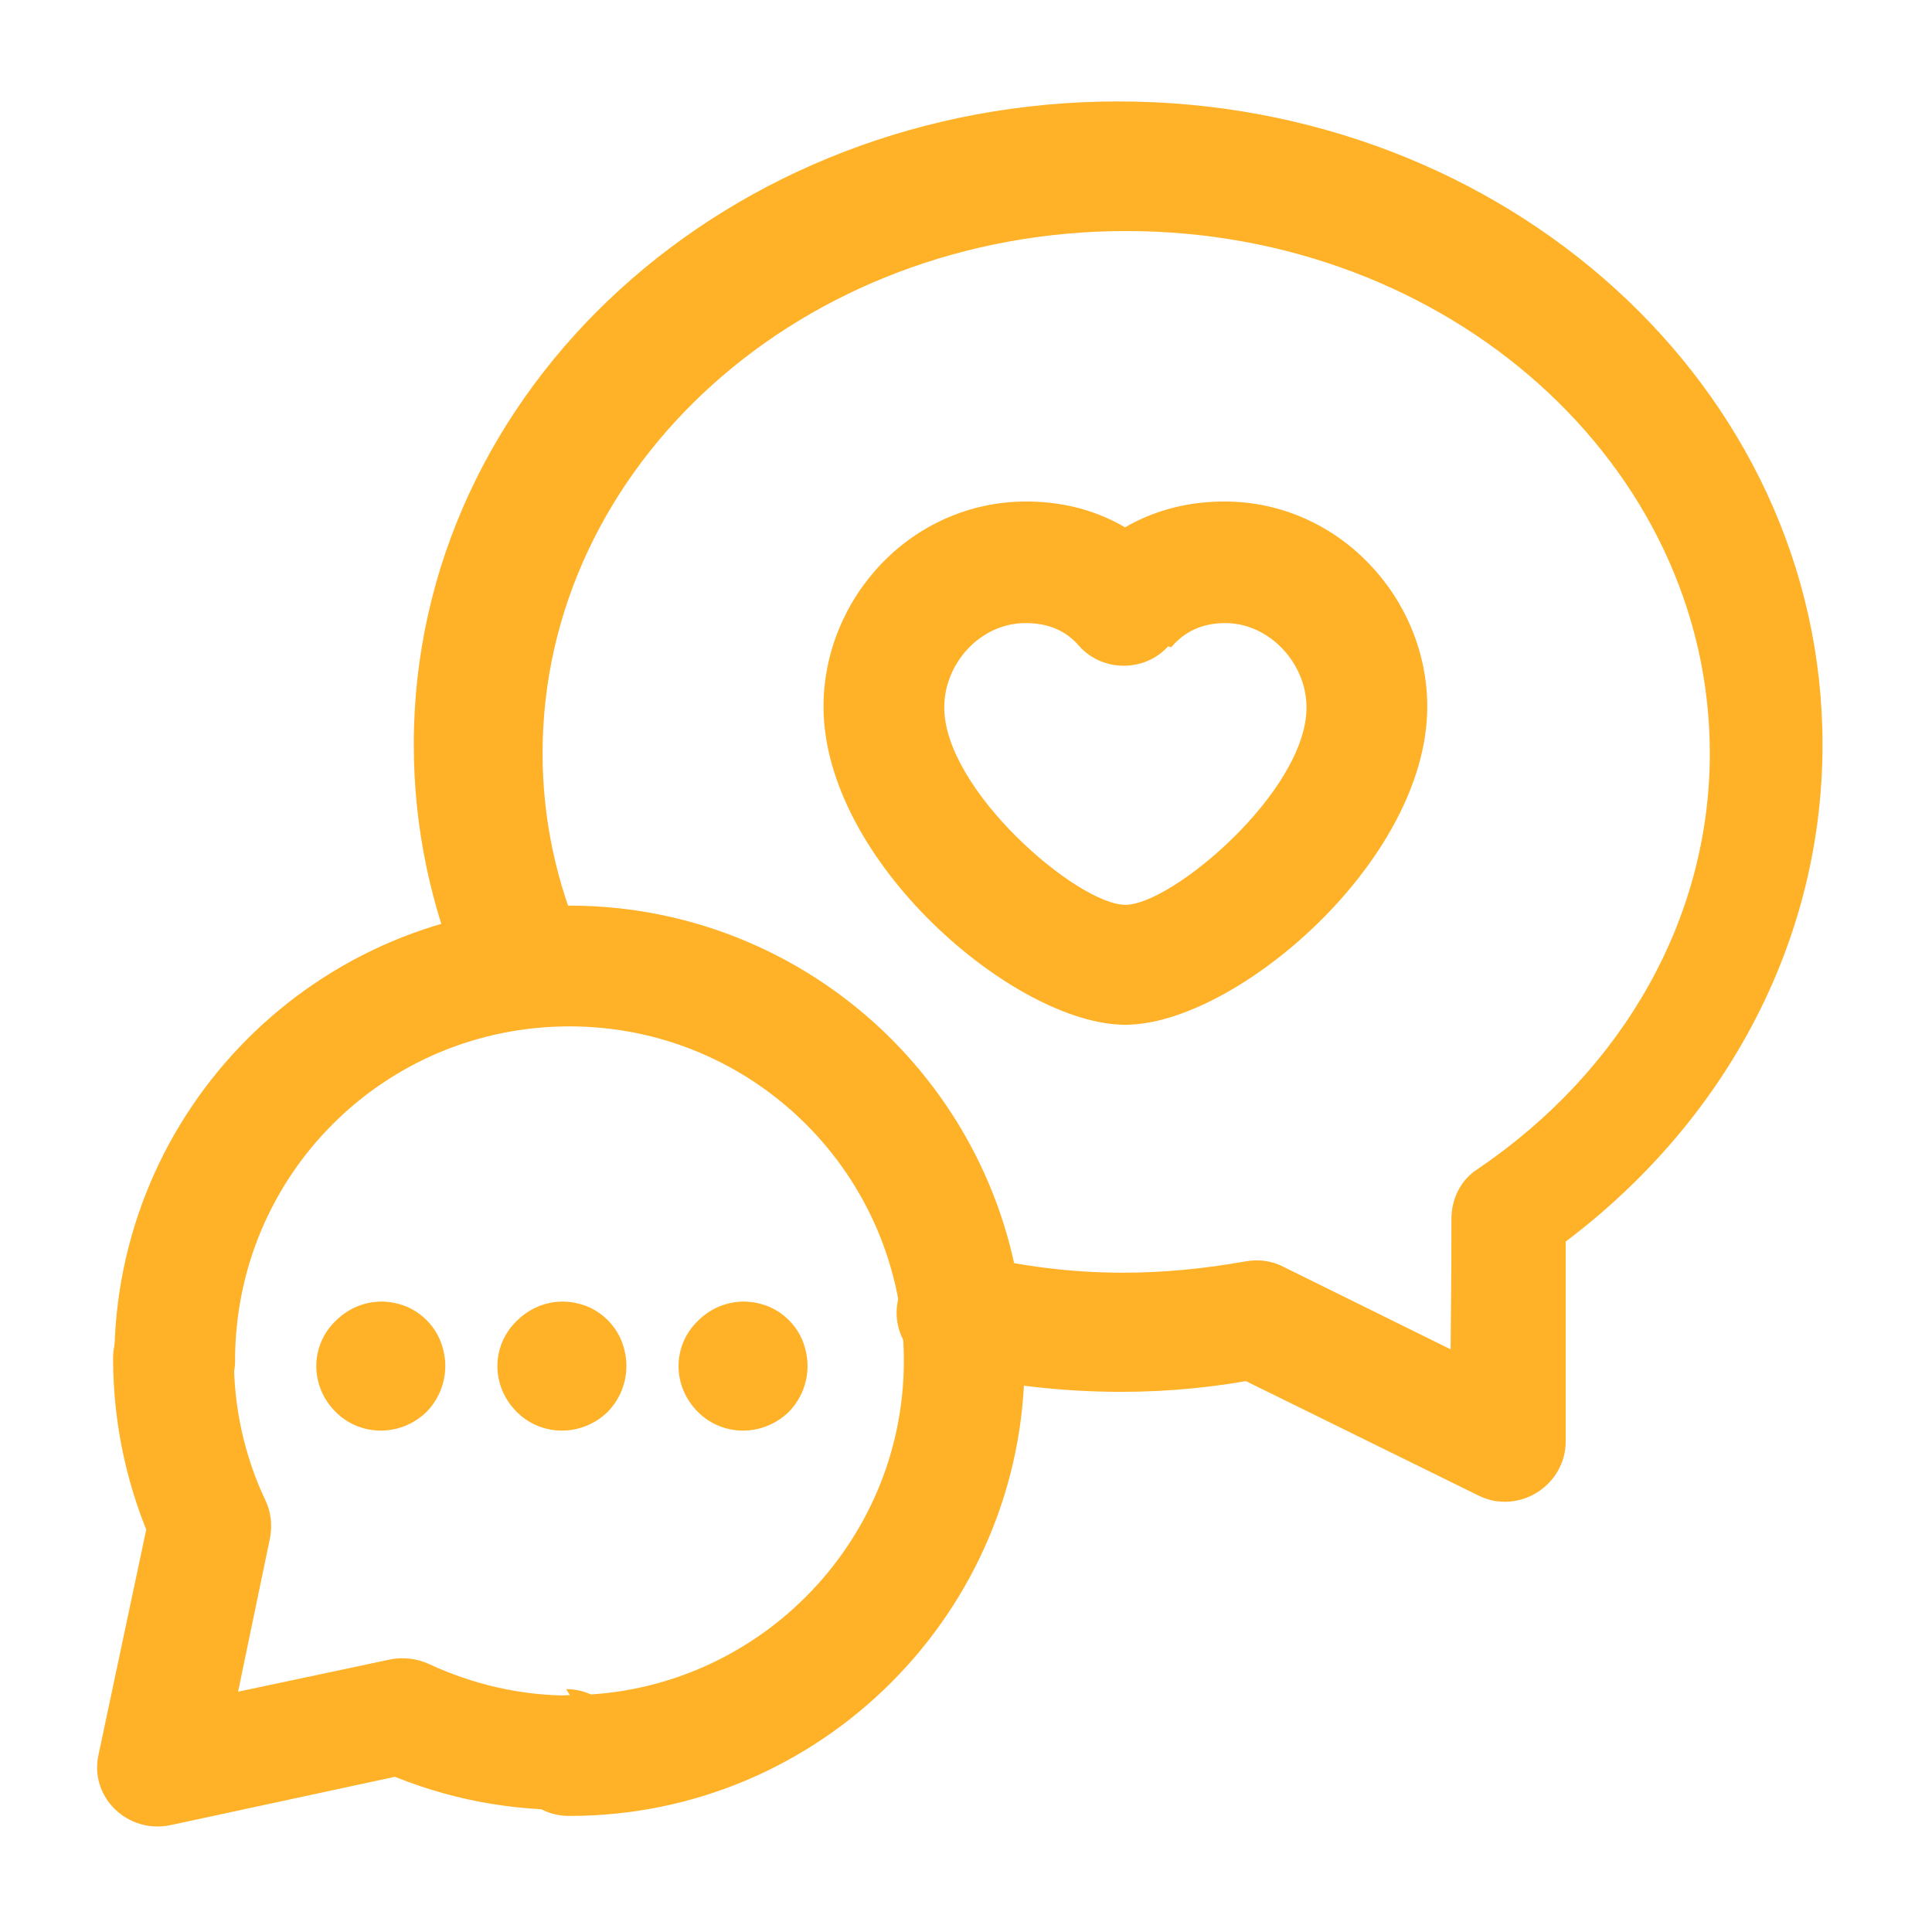 <?xml version="1.0"?>
<svg xmlns="http://www.w3.org/2000/svg" viewBox="0 0 24 24">
  <path fill="none" d="M0 0h24v24H0Z"/>
  <g fill="#FFB127">
    <path d="M7.078 22.558c3.12 0 5.65-2.54 5.65-5.654 0-3.13-2.54-5.654-5.654-5.654 -3.13 0-5.654 2.53-5.654 5.654 0 .41.33.75.75.75 .41 0 .75-.34.75-.75 0-2.3 1.85-4.154 4.154-4.154 2.29 0 4.154 1.85 4.154 4.154 0 2.29-1.87 4.154-4.16 4.154 -.42 0-.75.33-.75.75 0 .41.33.75.75.75Z"/>
    <path d="M7.083 21.063c-.62 0-1.21-.14-1.75-.39 -.15-.07-.32-.09-.48-.06l-3.018.64 .89.88 .63-3.03c.03-.16.01-.33-.06-.47 -.26-.55-.39-1.15-.39-1.76 0-.42-.34-.75-.75-.75 -.42 0-.75.33-.75.75 0 .83.18 1.64.52 2.38l.68-.32 -.74-.16 -.64 3.02c-.12.53.36.99.89.88l3.018-.65 -.16-.74 -.32.68c.74.34 1.54.52 2.38.52 .41 0 .75-.34.75-.75 0-.42-.34-.75-.75-.75Z"/>
    <path d="M7.24 11.72c-.33-.75-.5-1.55-.5-2.36 0-3.58 3.23-6.49 7.25-6.49 4.01 0 7.25 2.91 7.25 6.49 0 2.04-1.07 3.93-2.88 5.16 -.21.13-.33.37-.33.62 0 .37 0 .67-.01 1.59 -.01.56-.01.88-.01 1.24l1.08-.68 -3.14-1.55c-.15-.08-.32-.1-.48-.07 -.51.09-1.01.14-1.52.14 -.64 0-1.27-.08-1.88-.23 -.41-.1-.81.15-.91.55 -.1.4.15.8.55.9 .72.17 1.46.26 2.22.26 .6 0 1.2-.06 1.8-.18l-.15-.74 -.34.67 3.13 1.54c.49.24 1.08-.12 1.08-.68 0-.37 0-.68 0-1.25 0-.92 0-1.23 0-1.61l-.33.62c2.19-1.5 3.52-3.84 3.52-6.41 0-4.44-3.94-7.99-8.75-7.99 -4.82 0-8.75 3.55-8.75 7.99 0 1.02.21 2.02.61 2.95 .16.37.6.55.98.38 .37-.17.55-.61.38-.99Z"/>
    <path d="M4.26 17.49c-.28-.28-.28-.72 0-.99 .27-.28.71-.28.98 0 .27.27.27.71-.001.98 -.28.27-.72.27-.99-.001 .29.29.76.29 1.06 0 .29-.3.29-.77 0-1.07 -.32-.32-.82-.32-1.14 0 -.32.31-.32.81 0 1.13 .31.31.81.31 1.13 0 .31-.32.31-.82 0-1.14 -.3-.3-.77-.3-1.07-.001 -.3.29-.3.76-.001 1.06Z"/>
    <path d="M6.51 17.49c-.28-.28-.28-.72 0-.99 .27-.28.71-.28.98 0 .27.27.27.71-.001.98 -.28.27-.72.27-.99-.001 .29.29.76.29 1.06 0 .29-.3.29-.77 0-1.07 -.32-.32-.82-.32-1.14 0 -.32.31-.32.81 0 1.13 .31.31.81.31 1.13 0 .31-.32.31-.82 0-1.14 -.3-.3-.77-.3-1.07-.001 -.3.29-.3.76-.001 1.06Z"/>
    <path d="M8.76 17.49c-.28-.28-.28-.72 0-.99 .27-.28.71-.28.98 0 .27.27.27.71-.001.98 -.28.27-.72.27-.99-.001 .29.29.76.29 1.06 0 .29-.3.29-.77 0-1.07 -.32-.32-.82-.32-1.14 0 -.32.31-.32.81 0 1.13 .31.31.81.31 1.13 0 .31-.32.31-.82 0-1.14 -.3-.3-.77-.3-1.07-.001 -.3.29-.3.76-.001 1.06Z"/>
    <path d="M14.55 8.04c.16-.19.38-.3.67-.3 .55 0 1.01.5 1.01 1.048 0 1.04-1.67 2.452-2.25 2.452 -.59 0-2.25-1.42-2.25-2.452 0-.55.45-1.048 1.01-1.048 .29 0 .51.1.67.29 .29.32.81.32 1.1 0Zm-1.11-1.02l.55.5 .55-.51c-.44-.48-1.04-.78-1.79-.78 -1.43 0-2.52 1.2-2.52 2.548 0 1.92 2.38 3.952 3.75 3.952 1.36 0 3.75-2.03 3.75-3.952 0-1.35-1.1-2.548-2.52-2.548 -.75 0-1.36.3-1.79.77Z"/>
  </g>
</svg>

